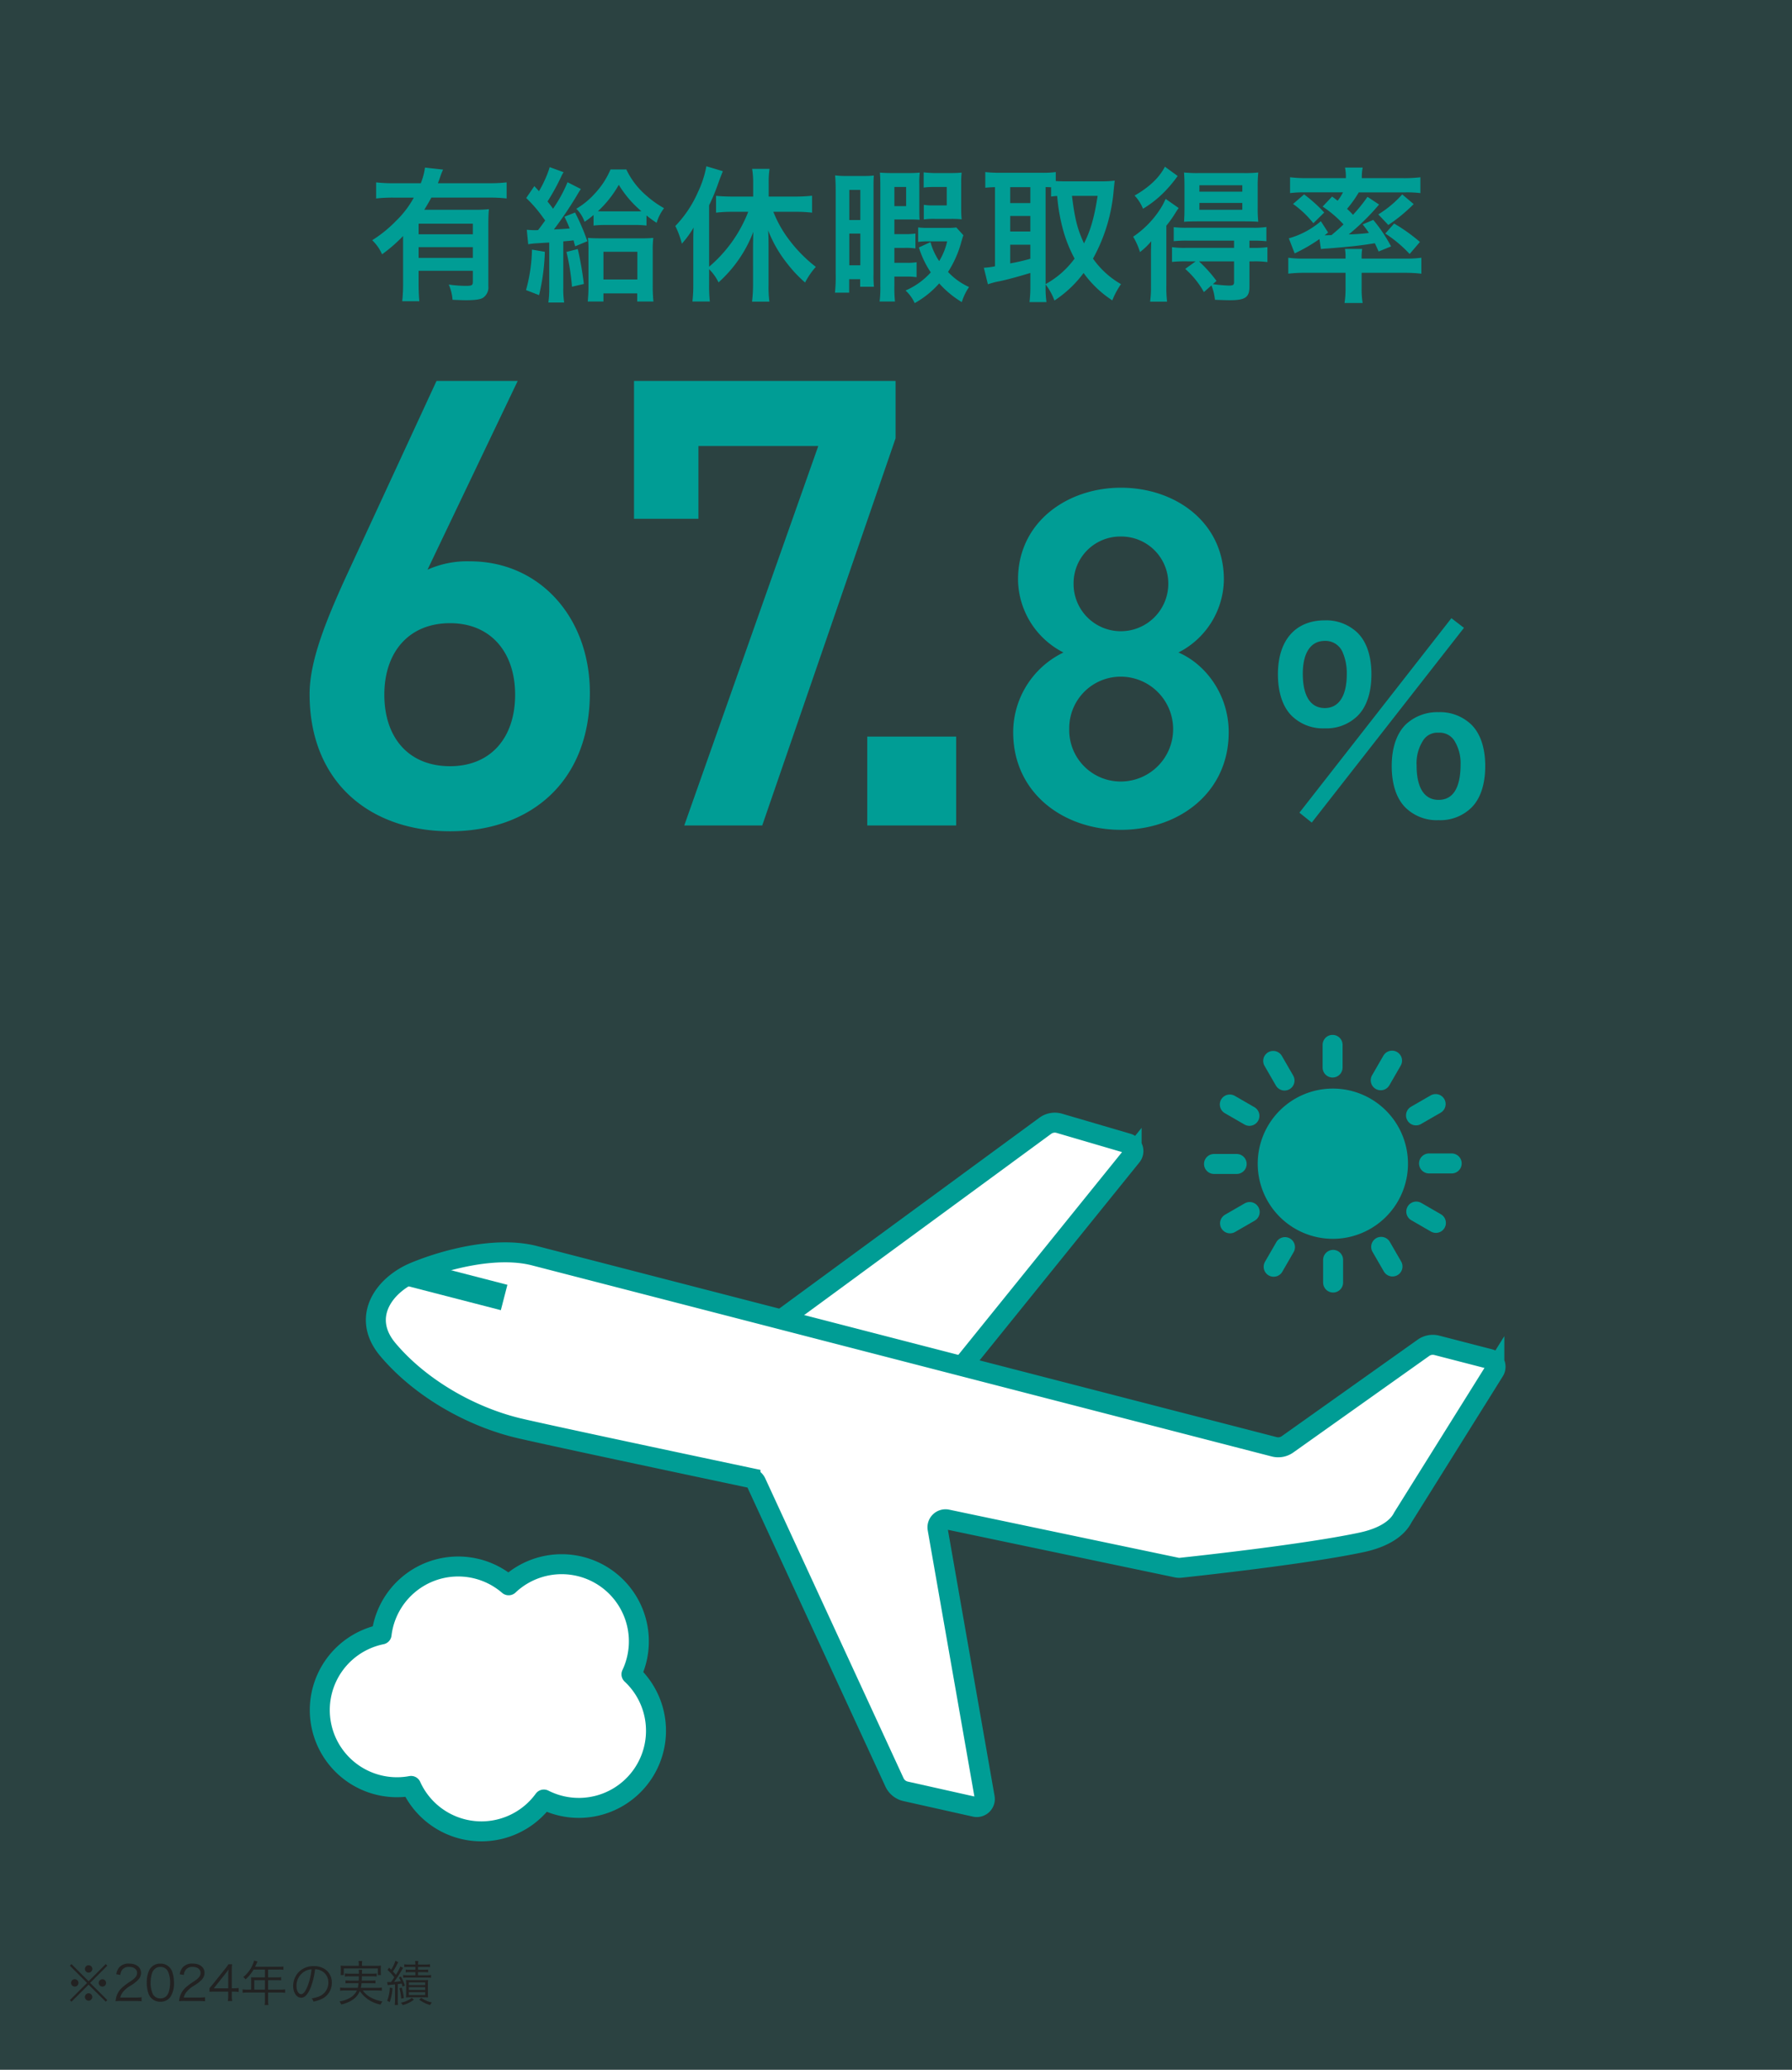 <svg xmlns="http://www.w3.org/2000/svg" xmlns:xlink="http://www.w3.org/1999/xlink" width="445" height="514" viewBox="0 0 445 514">
  <rect x="0" y="0" width="445" height="514" fill="#333333" stroke="none"/>
  <defs>
    <clipPath id="clip-path">
      <rect id="長方形_262" data-name="長方形 262" width="296.871" height="200.277" fill="none"/>
    </clipPath>
  </defs>
  <g id="number03" transform="translate(-139 -820)">
    <path id="パス_289" data-name="パス 289" d="M0,0H445V514H0Z" transform="translate(139 820)" fill="#009d95" opacity="0.15"/>
    <path id="パス_1811" data-name="パス 1811" d="M6-4.98,1.752-9.24l-.4.4L5.616-4.56,1.356-.3l.4.4L6-4.128,10.26.1l.384-.4L6.384-4.56l4.26-4.284-.384-.4Zm.012-3.972a.922.922,0,0,0-.924.912.932.932,0,0,0,.924.924.914.914,0,0,0,.912-.924A.912.912,0,0,0,6.012-8.952ZM2.568-5.484a.914.914,0,0,0-.924.912.932.932,0,0,0,.924.924.914.914,0,0,0,.912-.924A.912.912,0,0,0,2.568-5.484Zm6.864.012a.912.912,0,0,0-.912.912.912.912,0,0,0,.912.912.912.912,0,0,0,.912-.912A.912.912,0,0,0,9.432-5.472ZM6-1.992l-.024.012c-.012,0-.012,0-.024-.012H5.916a.967.967,0,0,0-.84.924A.966.966,0,0,0,6-.144a.93.93,0,0,0,.912-.924A.914.914,0,0,0,6-1.992ZM17.676-.072A13.5,13.5,0,0,1,19.152,0V-1.008a10.476,10.476,0,0,1-1.464.084H13.86a3.363,3.363,0,0,1,.684-1.392,6.534,6.534,0,0,1,1.728-1.476,9.459,9.459,0,0,0,2.04-1.548,2.5,2.5,0,0,0,.708-1.7c0-1.416-1.164-2.328-2.976-2.328a3.067,3.067,0,0,0-2.412.924,3.263,3.263,0,0,0-.756,1.728l1.008.168a2.428,2.428,0,0,1,.42-1.212,1.985,1.985,0,0,1,1.74-.78c1.224,0,1.992.588,1.992,1.5,0,.732-.4,1.26-1.584,2.064a16.292,16.292,0,0,0-1.836,1.32A5.268,5.268,0,0,0,13.056-1.6a5.51,5.51,0,0,0-.348,1.584,8.594,8.594,0,0,1,1.32-.06Zm6.144.18a2.933,2.933,0,0,0,2.544-1.26A6.258,6.258,0,0,0,27.2-4.62,8.261,8.261,0,0,0,26.748-7.4a3.025,3.025,0,0,0-.72-1.1,2.956,2.956,0,0,0-2.2-.852,2.948,2.948,0,0,0-2.688,1.476,7.015,7.015,0,0,0-.7,3.264A8.291,8.291,0,0,0,20.9-1.848a2.981,2.981,0,0,0,.72,1.1A2.994,2.994,0,0,0,23.82.108Zm0-8.64A2.028,2.028,0,0,1,25.7-7.44a6.8,6.8,0,0,1,.54,2.8,7.443,7.443,0,0,1-.372,2.424,2.363,2.363,0,0,1-.564.936,2,2,0,0,1-1.476.564,2.044,2.044,0,0,1-1.86-1.044,6.631,6.631,0,0,1-.564-2.856,7.443,7.443,0,0,1,.372-2.424,2.45,2.45,0,0,1,.54-.876A1.954,1.954,0,0,1,23.82-8.532Zm9.624,8.46A13.5,13.5,0,0,1,34.92,0V-1.008a10.476,10.476,0,0,1-1.464.084H29.628a3.363,3.363,0,0,1,.684-1.392A6.534,6.534,0,0,1,32.04-3.792,9.459,9.459,0,0,0,34.08-5.34a2.5,2.5,0,0,0,.708-1.7c0-1.416-1.164-2.328-2.976-2.328a3.067,3.067,0,0,0-2.412.924,3.263,3.263,0,0,0-.756,1.728l1.008.168a2.428,2.428,0,0,1,.42-1.212,1.985,1.985,0,0,1,1.74-.78c1.224,0,1.992.588,1.992,1.5,0,.732-.4,1.26-1.584,2.064a16.292,16.292,0,0,0-1.836,1.32A5.268,5.268,0,0,0,28.824-1.6a5.51,5.51,0,0,0-.348,1.584,8.594,8.594,0,0,1,1.32-.06Zm2.58-2.28c.4-.036.756-.048,1.428-.048h3.216v1.032a6.963,6.963,0,0,1-.1,1.3h1.092a6.881,6.881,0,0,1-.1-1.3V-2.4h.444a8.22,8.22,0,0,1,1.26.084v-1a8.059,8.059,0,0,1-1.248.084h-.456V-7.164a19.9,19.9,0,0,1,.072-2.028h-.9a13.538,13.538,0,0,1-.9,1.224L36.8-4.176c-.252.3-.528.636-.78.924Zm4.656-.864H37.092l2.76-3.48c.348-.444.648-.84.9-1.2a14.593,14.593,0,0,0-.072,1.632Zm5.688.324h-.912a8.3,8.3,0,0,1-1.212-.072V-2.1a8.649,8.649,0,0,1,1.212-.072h4.332v1.98A5.342,5.342,0,0,1,49.716.924h.948A5.472,5.472,0,0,1,50.58-.192v-1.98H53.6a8.649,8.649,0,0,1,1.212.072v-.864a8.074,8.074,0,0,1-1.212.072H50.58V-5.244h2.184A8.683,8.683,0,0,1,53.82-5.2v-.792a6.484,6.484,0,0,1-1.068.06H50.58V-7.884h2.712a6.555,6.555,0,0,1,1.08.06V-8.64a6.294,6.294,0,0,1-1.08.06H47.34l.456-.972c.072-.144.108-.228.156-.324l-.852-.24a4.75,4.75,0,0,1-.3.876,7.82,7.82,0,0,1-2.4,3.228,1.884,1.884,0,0,1,.576.576,9.872,9.872,0,0,0,1.992-2.448h2.82v1.956h-2.6c-.336,0-.6-.012-.852-.036a6.652,6.652,0,0,1,.036.708Zm.78,0V-5.244h2.64v2.352ZM62.232-7.956a3.453,3.453,0,0,1,1.392.3,3.163,3.163,0,0,1,1.908,3.012,3.622,3.622,0,0,1-2.124,3.36,7.193,7.193,0,0,1-2,.564,1.907,1.907,0,0,1,.42.8,9.283,9.283,0,0,0,1.824-.552A4.369,4.369,0,0,0,66.4-4.608a4.017,4.017,0,0,0-1.164-2.928,4.645,4.645,0,0,0-3.3-1.188,5.012,5.012,0,0,0-3.876,1.6A4.992,4.992,0,0,0,56.8-3.816c0,1.68.852,2.928,1.992,2.928.864,0,1.572-.72,2.268-2.3A17.988,17.988,0,0,0,62.232-7.956Zm-.864.012A16.482,16.482,0,0,1,60.276-3.5c-.516,1.176-1,1.74-1.5,1.74-.648,0-1.152-.888-1.152-2.04A4.15,4.15,0,0,1,59.58-7.38,3.79,3.79,0,0,1,61.368-7.944Zm16.32,5.256a7.864,7.864,0,0,1,1.128.072v-.8a6.819,6.819,0,0,1-1.116.072H73.6a8.973,8.973,0,0,0,.18-1.152H76.2a5.763,5.763,0,0,1,1.032.06V-5.2a5.763,5.763,0,0,1-1.032.06H73.824c.024-.4.036-.684.048-1.068h2.52a6.331,6.331,0,0,1,1.152.072v-.78a7.008,7.008,0,0,1-1.152.072H73.884a4.32,4.32,0,0,1,.06-.972h-.888a4.376,4.376,0,0,1,.072.972H70.8a7.109,7.109,0,0,1-1.152-.072v.78A7.422,7.422,0,0,1,70.8-6.2h2.316c-.012.468-.012.6-.036,1.068H70.848A5.914,5.914,0,0,1,69.8-5.2v.756a5.832,5.832,0,0,1,1.044-.06H73.02a7.044,7.044,0,0,1-.168,1.152H69.564a6.657,6.657,0,0,1-1.1-.072v.8a7.928,7.928,0,0,1,1.116-.072h3.048A3.989,3.989,0,0,1,70.86-.828a7.281,7.281,0,0,1-2.568.864,2.81,2.81,0,0,1,.444.756,8.275,8.275,0,0,0,2.724-1.1,4.629,4.629,0,0,0,1.884-2.244A7.953,7.953,0,0,0,78.516.816a3.1,3.1,0,0,1,.456-.78,9.137,9.137,0,0,1-3.324-1.224,5.612,5.612,0,0,1-1.56-1.5ZM73.1-8.808H69.8a11.835,11.835,0,0,1-1.212-.048,5.531,5.531,0,0,1,.048.816v.7a5.5,5.5,0,0,1-.048.828h.792V-8.148h8.448v1.632h.78a5.394,5.394,0,0,1-.048-.828v-.708a5.465,5.465,0,0,1,.048-.8,11.736,11.736,0,0,1-1.2.048H73.884v-.456a3.815,3.815,0,0,1,.072-.744H73.02a3.145,3.145,0,0,1,.084.744ZM80.268-4a6.062,6.062,0,0,1,.684-.084c.048,0,.42-.036,1.128-.108V-.3A9.082,9.082,0,0,1,82.008.924h.84A9.082,9.082,0,0,1,82.776-.3V-4.26c.36-.048.648-.084.972-.144.084.252.12.372.216.756l.588-.252a11.091,11.091,0,0,0-1.008-2.244l-.492.24a8.328,8.328,0,0,1,.468.912c-.636.084-.888.12-1.656.168a29.739,29.739,0,0,0,1.824-2.784,6.178,6.178,0,0,1,.432-.672l-.7-.372a11.615,11.615,0,0,1-1.116,2.088c-.2-.264-.336-.408-.732-.84a13.32,13.32,0,0,0,.852-1.416,6.944,6.944,0,0,1,.48-.888l-.72-.36a7.644,7.644,0,0,1-1.056,2.22c-.216-.216-.24-.252-.5-.516l-.4.564a12.893,12.893,0,0,1,1.68,1.836c-.288.468-.348.54-.816,1.188-.312.012-.42.012-.5.012a2.906,2.906,0,0,1-.444-.024Zm6.876-4.536v.708h-1.3a6.2,6.2,0,0,1-1.092-.06v.7a8.951,8.951,0,0,1,1.092-.048h1.3v.768H85.272a6.4,6.4,0,0,1-1.164-.072v.708a10.865,10.865,0,0,1,1.164-.06h4.656a10.267,10.267,0,0,1,1.116.06V-6.54a7.347,7.347,0,0,1-1.116.072H87.816v-.768h1.452a8.193,8.193,0,0,1,1.056.048v-.7a6.041,6.041,0,0,1-1.08.06H87.816v-.708H89.64a8.834,8.834,0,0,1,1.14.048v-.708a7.64,7.64,0,0,1-1.152.072H87.816a3.906,3.906,0,0,1,.072-.888h-.816a4.831,4.831,0,0,1,.072.888H85.512a7.3,7.3,0,0,1-1.128-.072v.708a8.554,8.554,0,0,1,1.1-.048ZM80.8-3.4a9.326,9.326,0,0,1-.66,3.252l.636.336a12.209,12.209,0,0,0,.684-3.456Zm2.388.168a13.8,13.8,0,0,1,.456,2.58L84.288-.8A16.218,16.218,0,0,0,83.76-3.4ZM89.28-1c.408,0,.672.012,1.032.036a10.032,10.032,0,0,1-.048-1.164V-4.176a9.39,9.39,0,0,1,.048-1.116c-.312.024-.552.036-1.068.036H85.86c-.5,0-.768-.012-1.056-.036a8.861,8.861,0,0,1,.048,1.08v2.148A8.919,8.919,0,0,1,84.8-.96c.3-.024.648-.036,1.08-.036ZM85.524-4.7H89.58v.672H85.524Zm0,1.2H89.58V-2.8H85.524Zm0,1.236H89.58v.72H85.524ZM88.092-.4A8.8,8.8,0,0,0,90.8.936,2.691,2.691,0,0,1,91.248.3a7.785,7.785,0,0,1-2.64-1.14ZM86.244-.84a6.317,6.317,0,0,1-2.7,1.188,2.151,2.151,0,0,1,.456.6A7.453,7.453,0,0,0,86.784-.408Z" transform="translate(155 1317)" fill="#222"/>
    <g id="グループ_outline" data-name="グループ outline" transform="translate(-6 -17)">
      <path id="パス_1458" data-name="パス 1458" d="M-122.9-1.728a40.268,40.268,0,0,1-.216,4.536h4.248c-.108-1.3-.18-2.556-.18-4.5v-3.06h13.464v2.736c0,.864-.216,1.008-1.8,1.008a31.366,31.366,0,0,1-4.176-.324,11.434,11.434,0,0,1,.936,3.78c1.8.072,2.484.108,3.312.108,2.2,0,3.528-.18,4.212-.576a3.092,3.092,0,0,0,1.368-2.916V-15.948c0-1.836.036-2.988.144-4.1a33.417,33.417,0,0,1-3.744.144h-12.312c.684-1.116,1.116-1.836,1.764-3.024h14.472a34.715,34.715,0,0,1,4.212.216v-4a33.9,33.9,0,0,1-4.212.216h-12.852c.288-.756.36-.936.5-1.368a16.269,16.269,0,0,1,.792-2.016l-4.5-.5a15.752,15.752,0,0,1-1.044,3.888h-6.768a36.237,36.237,0,0,1-4.32-.216v4a35.586,35.586,0,0,1,4.284-.216h5.076a23.874,23.874,0,0,1-4.284,5.652,32.311,32.311,0,0,1-6.048,4.932,10.7,10.7,0,0,1,2.448,3.492,37.773,37.773,0,0,0,5.22-4.536Zm17.316-8.892v2.664h-13.464V-10.62Zm0-3.2h-13.464v-2.628h13.464Zm13.752,2.484a14.492,14.492,0,0,1,1.656-.216c2.268-.144,2.268-.144,3.564-.216V-.684a24,24,0,0,1-.216,3.816h3.924a21.744,21.744,0,0,1-.216-3.78V-12.06c1.3-.108,1.3-.108,2.556-.252.18.72.18.756.4,1.476l3.024-1.26a53.756,53.756,0,0,0-3.06-7.128l-2.628,1.044c.684,1.44.9,1.908,1.3,2.916-1.224.108-1.836.144-3.924.252a94.074,94.074,0,0,0,5.688-8.424c.5-.864.756-1.26,1.008-1.62l-3.312-1.692a34.707,34.707,0,0,1-3.6,6.588c-.468-.684-.648-.9-1.368-1.8a55.521,55.521,0,0,0,3.384-6.156,6.976,6.976,0,0,1,.612-1.116l-3.456-1.26a23.164,23.164,0,0,1-1.224,3.2,26.713,26.713,0,0,1-1.44,2.772c-.576-.648-.576-.648-1.152-1.26l-2.016,2.952a33.368,33.368,0,0,1,4.212,4.9c.324.432.324.432.5.684-.792,1.08-1.044,1.476-1.764,2.376a3.731,3.731,0,0,1-.576.036c-.684,0-1.476-.036-2.232-.108ZM-75.6-15.984a26.581,26.581,0,0,1,3.24-.144h6.66a24.761,24.761,0,0,1,3.24.144V-18.5a25.821,25.821,0,0,0,2.52,1.836A11.18,11.18,0,0,1-58.1-20.3,24.73,24.73,0,0,1-62.5-23.436a19.53,19.53,0,0,1-4.968-6.48h-3.924a20.483,20.483,0,0,1-3.96,6.048,19.278,19.278,0,0,1-4.536,3.708,8.512,8.512,0,0,1,2.052,3.24A20.022,20.022,0,0,0-75.6-18.612Zm2.952-3.528c-.864,0-1.224,0-1.872-.036A27.065,27.065,0,0,0-69.336-26.1a26.424,26.424,0,0,0,5.616,6.552c-.432.036-.828.036-1.656.036Zm-18.252,9.5A39.9,39.9,0,0,1-92.376.036l3.24,1.26A52.646,52.646,0,0,0-87.7-9.468Zm8.568.576a55.078,55.078,0,0,1,1.368,8.64l2.952-.684a82.558,82.558,0,0,0-1.512-8.676Zm9.18,10.3h8.388V2.88h4.032a36.715,36.715,0,0,1-.18-4.1v-8.46a24.411,24.411,0,0,1,.144-3.24,28.636,28.636,0,0,1-2.952.108H-73.908c-1.4,0-2.2-.036-3.1-.108a23.661,23.661,0,0,1,.144,3.276v8.82c0,1.332-.072,2.484-.18,3.708h3.888Zm0-10.332h8.424v6.876h-8.424Zm26.244,4.32a12.017,12.017,0,0,1,2.34,3.276,32.3,32.3,0,0,0,8.64-12.564c-.036,1.188-.072,2.592-.072,3.78V-1.08a35.52,35.52,0,0,1-.252,4h4.32a26.665,26.665,0,0,1-.216-4.032V-11.16c0-1.512-.036-2.484-.108-3.636A31.446,31.446,0,0,0-27.54-6.588a32.717,32.717,0,0,0,4.464,4.752,18.644,18.644,0,0,1,2.664-3.888,35.406,35.406,0,0,1-6.444-6.48,29.058,29.058,0,0,1-4.1-7.2h5.652a33.244,33.244,0,0,1,3.96.216V-23.4a35.157,35.157,0,0,1-4.068.216h-6.7v-3.384A21.658,21.658,0,0,1-31.9-30.06h-4.32a22.468,22.468,0,0,1,.252,3.492v3.384h-5.328c-1.4,0-2.808-.072-3.888-.18v4.176a34.226,34.226,0,0,1,3.888-.216h4.1A34.032,34.032,0,0,1-46.908-5.76V-21.024A49.68,49.68,0,0,0-44.5-26.892c.4-1.08.576-1.512,1.008-2.592l-4.1-1.224A25.53,25.53,0,0,1-49.68-24.3,28.507,28.507,0,0,1-55.3-15.876a21.519,21.519,0,0,1,1.62,4.392,23.6,23.6,0,0,0,2.916-4c-.072,1.476-.072,2.232-.072,4.032V-1.332a35.992,35.992,0,0,1-.216,4.212h4.32a37.6,37.6,0,0,1-.18-4.176Zm61.38-10.368a15.481,15.481,0,0,1-2.34.108H7.74A21.09,21.09,0,0,1,5-15.516v3.6a15.679,15.679,0,0,1,2.448-.144H12.2a15.9,15.9,0,0,1-1.98,4.9,16.244,16.244,0,0,1-2.16-4.716l-2.88,1.332A23.664,23.664,0,0,0,8.136-4.356,17.934,17.934,0,0,1,1.872.144,9.636,9.636,0,0,1,4.14,3.276a22.953,22.953,0,0,0,6.084-4.9A24.155,24.155,0,0,0,15.84,3.024,13.751,13.751,0,0,1,17.64-.72a16.415,16.415,0,0,1-5.22-3.744A26.362,26.362,0,0,0,15.768-12.1c.288-.972.324-1.08.468-1.476ZM-.9-3.312H2.052a16.013,16.013,0,0,1,2.556.144V-6.876a14.85,14.85,0,0,1-2.592.144H-.9V-10.44H1.692A16.161,16.161,0,0,1,4.32-10.3V-14a16.736,16.736,0,0,1-2.628.144H-.9V-17.5H3.024c1.044,0,1.656.036,2.34.072-.072-.828-.072-1.332-.072-2.772v-6.048a19.039,19.039,0,0,1,.108-2.88c-.828.072-1.548.108-2.7.108H-1.368c-1.368,0-2.2-.036-3.132-.108.072.972.108,1.8.108,3.636v24.48a27.067,27.067,0,0,1-.18,3.888H-.756A33.075,33.075,0,0,1-.9-1.008Zm0-22.248H2.016v4.752H-.9ZM-15.48-4.068A38.2,38.2,0,0,1-15.66.684h3.528V-2.664H-9.4V-.792h3.42A26.734,26.734,0,0,1-6.084-3.96V-25.02c0-1.728,0-2.376.072-3.384A22.207,22.207,0,0,1-8.64-28.3h-4.248a19.576,19.576,0,0,1-2.736-.144c.108,1.188.144,2.412.144,4.1ZM-12.1-24.84H-9.36v7.488H-12.1ZM-12.1-14H-9.36V-6.12H-12.1ZM9.432-29.016a26.432,26.432,0,0,1-3.06-.18v3.78a16.712,16.712,0,0,1,2.412-.144H12.1v4.572H8.784a12.844,12.844,0,0,1-2.376-.144V-17.5a17.181,17.181,0,0,1,2.7-.144h4.1a24.582,24.582,0,0,1,2.592.108,25.937,25.937,0,0,1-.108-2.7V-26.5a22.629,22.629,0,0,1,.108-2.628c-.864.072-1.548.108-2.808.108ZM36.648-1.368a15.34,15.34,0,0,1,2.2,4,28.2,28.2,0,0,0,7.236-6.84,26.528,26.528,0,0,0,7.128,6.8,20.242,20.242,0,0,1,2.16-4.032A21.574,21.574,0,0,1,48.42-7.776a42.389,42.389,0,0,0,5.148-17.1c.108-1.08.18-1.8.252-2.268a25.881,25.881,0,0,1-2.916.18H41.472c-.9,0-1.656-.036-2.3-.072v-2.232a21.541,21.541,0,0,1-3.276.18H24.912a29.248,29.248,0,0,1-3.24-.18v3.888c.792-.072,1.188-.108,2.412-.144V-5.868a17.125,17.125,0,0,1-2.772.36L22.32-1.4A20.155,20.155,0,0,1,25.2-2.16c1.62-.324,4.068-.972,7.668-2.052V-.864a31.576,31.576,0,0,1-.216,3.888h4.212a24.727,24.727,0,0,1-.216-3.888Zm0-24.156a12.458,12.458,0,0,1,1.368.036v2.3c.576-.072.828-.108,1.512-.144a45.355,45.355,0,0,0,1.656,9.108,33.879,33.879,0,0,0,2.664,6.444,22.139,22.139,0,0,1-7.2,6.336Zm12.924,2.16c-.828,5.328-1.728,8.532-3.384,11.808-1.62-3.528-2.268-5.94-2.988-11.808Zm-21.708-2.16h5v3.96h-5Zm0,7.164h5v3.852h-5Zm0,7.128h5V-7.74a50.136,50.136,0,0,1-5,1.152Zm46.044,4.14L71.316-5.22A21.8,21.8,0,0,1,75.96.54l1.872-1.656A12.915,12.915,0,0,1,78.7,2.448c1.656.072,2.988.108,3.708.108,3.816,0,4.86-.72,4.86-3.348v-6.3h1.044a22.146,22.146,0,0,1,3.42.18V-10.62a23.414,23.414,0,0,1-3.528.18h-.936v-1.8h.792a29.915,29.915,0,0,1,3.42.144v-3.528a21.493,21.493,0,0,1-3.492.18H71.892a25.1,25.1,0,0,1-3.42-.144V-12.1a29.232,29.232,0,0,1,3.384-.144H83.448v1.8H71.46a22.146,22.146,0,0,1-3.42-.18v3.672a29.632,29.632,0,0,1,3.384-.144Zm9.54,0v5.148c0,.72-.252.864-1.332.864a35.43,35.43,0,0,1-3.924-.36l.9-.792a32.913,32.913,0,0,0-4.356-4.86ZM66.276-30.6c-1.4,2.736-3.924,5.112-7.524,7.164A10.618,10.618,0,0,1,60.84-20.16a26.768,26.768,0,0,0,5.544-4.428,32.869,32.869,0,0,0,3.06-3.708ZM86.148-17.028c1.224,0,2.484.036,3.312.108a31.187,31.187,0,0,1-.144-3.528v-5.184a32.858,32.858,0,0,1,.144-3.528,30.418,30.418,0,0,1-3.672.144H74.664a31.282,31.282,0,0,1-3.636-.144c.072,1.08.108,1.8.108,3.312v5.4c0,1.62-.036,2.448-.108,3.528.684-.072,1.944-.108,3.348-.108Zm-11.3-8.964H85.5v1.584H74.844Zm0,4.392H85.5v1.692H74.844ZM62.82-.936A26.135,26.135,0,0,1,62.6,2.916h4.212a29.962,29.962,0,0,1-.18-4.068v-14.8a27.835,27.835,0,0,0,2.34-3.312c.288-.468.4-.612.72-1.08l-3.24-2.268a16.453,16.453,0,0,1-1.62,2.952,23.851,23.851,0,0,1-6.444,6.444A16.618,16.618,0,0,1,60.084-9.4a16.721,16.721,0,0,0,2.808-2.7c-.072,1.512-.072,2.412-.072,3.852ZM105.444-20.7a27.837,27.837,0,0,1,5.184,4.428c-1.08,1.044-1.656,1.548-2.988,2.664-.252,0-1.224.036-1.3.036h-.4l.864-.684-1.8-2.808a20.86,20.86,0,0,1-7.956,4.248L98.5-9.072a40.794,40.794,0,0,0,6.156-3.564l.36,2.484c.324-.036.936-.108,1.764-.144,5.8-.468,8.064-.72,11.628-1.3.288.612.468.972.936,2.052l3.1-1.26a38.242,38.242,0,0,0-4.428-6.588l-2.628,1.116c.792,1.008,1.044,1.368,1.548,2.124a46.332,46.332,0,0,1-5,.36,56.661,56.661,0,0,0,7.524-7.416l-2.88-1.908a39.046,39.046,0,0,1-3.6,4.464,19.018,19.018,0,0,0-1.476-1.476,28.912,28.912,0,0,0,2.916-4.1h11.556a28.283,28.283,0,0,1,3.744.18v-3.924a33.178,33.178,0,0,1-4.284.216h-10.26v-.4a11.179,11.179,0,0,1,.216-2.232h-4.392a11.282,11.282,0,0,1,.216,2.268v.36h-9.612a33.331,33.331,0,0,1-4.248-.216v3.924a28.035,28.035,0,0,1,3.708-.18h9.432a12.57,12.57,0,0,1-1.332,2.088c-.54-.432-.72-.576-1.368-1.044Zm5.688,16.452v4a21.535,21.535,0,0,1-.252,3.492h4.5a20.654,20.654,0,0,1-.252-3.492v-4h10.62a36.431,36.431,0,0,1,4.212.216v-3.96a27.064,27.064,0,0,1-3.708.216H115.128v-.288a11.531,11.531,0,0,1,.144-2.124h-4.284a11.045,11.045,0,0,1,.144,2.124v.288H100.764a27.519,27.519,0,0,1-3.852-.216v3.96a32.682,32.682,0,0,1,4.212-.216ZM98.1-21.348a24.518,24.518,0,0,1,5.04,4.788l2.7-2.664a36.213,36.213,0,0,0-5-4.5Zm27.108-2.376a26.52,26.52,0,0,1-5.94,4.968l2.484,2.628a40.976,40.976,0,0,0,6.3-5.184ZM121-14a31.641,31.641,0,0,1,6.048,5.076l2.556-2.988a42.277,42.277,0,0,0-6.408-4.572Z" transform="translate(368 909)" fill="#009d95"/>
      <path id="パス_1456" data-name="パス 1456" d="M7.68-.18l3.06,2.46,37.8-48.36-3.12-2.4ZM42.24,1.68a11.044,11.044,0,0,0,8.1-3.06c2.28-2.22,3.48-5.82,3.48-10.38,0-4.5-1.2-8.1-3.48-10.32a11.191,11.191,0,0,0-8.1-3.06,11.437,11.437,0,0,0-8.16,3.06C31.8-19.8,30.6-16.26,30.6-11.76c0,4.56,1.2,8.16,3.48,10.38A11.091,11.091,0,0,0,42.24,1.68Zm0-21.72a4.322,4.322,0,0,1,3.84,1.86,10.593,10.593,0,0,1,1.62,6c0,5.82-1.86,8.82-5.46,8.82-3.54,0-5.46-3-5.46-8.52a10.434,10.434,0,0,1,1.62-6.24A4.177,4.177,0,0,1,42.24-20.04ZM13.98-21.12a11.044,11.044,0,0,0,8.1-3.06c2.28-2.22,3.48-5.82,3.48-10.38,0-4.5-1.2-8.1-3.48-10.32a11.191,11.191,0,0,0-8.1-3.06c-7.32,0-11.64,4.98-11.64,13.38,0,4.5,1.2,8.16,3.48,10.38A11.091,11.091,0,0,0,13.98-21.12Zm0-21.72a4.618,4.618,0,0,1,4.38,2.7,13.172,13.172,0,0,1,1.08,5.58c0,5.4-1.98,8.4-5.46,8.4-3.54,0-5.46-3-5.46-8.52C8.52-39.9,10.5-42.84,13.98-42.84Z" transform="translate(460 1039)" fill="#009d95"/>
      <path id="パス_1813" data-name="パス 1813" d="M80.56-110.4H60.4L37.84-61.6c-4.96,10.88-8.96,20.8-8.96,28.96,0,22.08,15.2,34.08,34.88,34.08,19.84,0,34.72-12.16,34.72-34.4C98.48-51.68,86-65.6,68.72-65.6a23.971,23.971,0,0,0-10.56,2.08ZM47.44-32.48c0-10.56,6.08-17.76,16.32-17.76,10.08,0,16.16,7.2,16.16,17.76,0,10.72-6.08,17.76-16.16,17.76C53.52-14.72,47.44-21.76,47.44-32.48Zm78-43.68V-94.24H155.2L121.92,0h19.36L174.4-96.16V-110.4H109.44v34.24Zm64,54.08H167.36V0h22.08Zm14.16-1.08c0,15.12,12.48,24.24,26.76,24.24s26.76-9.12,26.76-24.24c0-9.36-5.76-16.92-12.48-19.8a20.592,20.592,0,0,0,11.28-18.12c0-14.28-12.12-22.8-25.56-22.8-13.32,0-25.56,8.52-25.56,22.8a20.592,20.592,0,0,0,11.28,18.12A22.034,22.034,0,0,0,203.6-23.16ZM217.52-24a12.79,12.79,0,0,1,12.84-12.96A13.036,13.036,0,0,1,243.32-24a13.008,13.008,0,0,1-12.96,13.08A12.758,12.758,0,0,1,217.52-24Zm1.08-36.12a11.6,11.6,0,0,1,11.76-11.64,11.677,11.677,0,0,1,11.76,11.64,11.805,11.805,0,0,1-11.76,11.88A11.729,11.729,0,0,1,218.6-60.12Z" transform="translate(193 1042)" fill="#009d95"/>
    </g>
    <g id="グループ_80" data-name="グループ 80" transform="translate(216 1077)">
      <g id="グループ_79" data-name="グループ 79" clip-path="url(#clip-path)">
        <path id="パス_339" data-name="パス 339" d="M79.812,158.8a19.165,19.165,0,0,0-30.5-22.106,19.158,19.158,0,0,0-31.557,12.2,19.167,19.167,0,0,0,7.326,37.626,19.164,19.164,0,0,0,32.974,3.375A19.164,19.164,0,0,0,79.812,158.8" fill="#fff"/>
        <path id="パス_340" data-name="パス 340" d="M79.812,158.8a19.165,19.165,0,0,0-30.5-22.106,19.158,19.158,0,0,0-31.557,12.2,19.167,19.167,0,0,0,7.326,37.626,19.164,19.164,0,0,0,32.974,3.375A19.164,19.164,0,0,0,79.812,158.8Z" fill="none" stroke="#009d95" stroke-linecap="round" stroke-linejoin="round" stroke-width="4.961"/>
        <path id="パス_341" data-name="パス 341" d="M270.157,31.994a16.176,16.176,0,1,1-16.176-16.176,16.176,16.176,0,0,1,16.176,16.176" fill="#009d95"/>
        <path id="パス_342" data-name="パス 342" d="M270.157,31.994a16.176,16.176,0,1,1-16.176-16.176A16.176,16.176,0,0,1,270.157,31.994Z" fill="none" stroke="#009d95" stroke-linecap="round" stroke-linejoin="round" stroke-width="4.961"/>
        <line id="線_60" data-name="線 60" y2="5.632" transform="translate(254.046 55.875)" fill="none" stroke="#009d95" stroke-linecap="round" stroke-linejoin="round" stroke-width="4.961"/>
        <line id="線_61" data-name="線 61" x2="2.816" y2="4.878" transform="translate(265.978 52.643)" fill="none" stroke="#009d95" stroke-linecap="round" stroke-linejoin="round" stroke-width="4.961"/>
        <line id="線_62" data-name="線 62" x2="4.878" y2="2.816" transform="translate(274.695 43.879)" fill="none" stroke="#009d95" stroke-linecap="round" stroke-linejoin="round" stroke-width="4.961"/>
        <line id="線_63" data-name="線 63" x2="5.632" transform="translate(277.862 31.929)" fill="none" stroke="#009d95" stroke-linecap="round" stroke-linejoin="round" stroke-width="4.961"/>
        <line id="線_64" data-name="線 64" y1="2.816" x2="4.878" transform="translate(274.631 17.181)" fill="none" stroke="#009d95" stroke-linecap="round" stroke-linejoin="round" stroke-width="4.961"/>
        <line id="線_65" data-name="線 65" y1="4.877" x2="2.816" transform="translate(265.866 6.402)" fill="none" stroke="#009d95" stroke-linecap="round" stroke-linejoin="round" stroke-width="4.961"/>
        <line id="線_66" data-name="線 66" y1="5.632" transform="translate(253.916 2.48)" fill="none" stroke="#009d95" stroke-linecap="round" stroke-linejoin="round" stroke-width="4.961"/>
        <line id="線_67" data-name="線 67" x1="2.816" y1="4.878" transform="translate(239.168 6.466)" fill="none" stroke="#009d95" stroke-linecap="round" stroke-linejoin="round" stroke-width="4.961"/>
        <line id="線_68" data-name="線 68" x1="4.878" y1="2.816" transform="translate(228.389 17.293)" fill="none" stroke="#009d95" stroke-linecap="round" stroke-linejoin="round" stroke-width="4.961"/>
        <line id="線_69" data-name="線 69" x1="5.632" transform="translate(224.467 32.059)" fill="none" stroke="#009d95" stroke-linecap="round" stroke-linejoin="round" stroke-width="4.961"/>
        <line id="線_70" data-name="線 70" x1="4.878" y2="2.816" transform="translate(228.453 43.991)" fill="none" stroke="#009d95" stroke-linecap="round" stroke-linejoin="round" stroke-width="4.961"/>
        <line id="線_71" data-name="線 71" x1="2.816" y2="4.878" transform="translate(239.28 52.708)" fill="none" stroke="#009d95" stroke-linecap="round" stroke-linejoin="round" stroke-width="4.961"/>
        <path id="パス_343" data-name="パス 343" d="M112.066,74.3l46.563,12.029,45.383-56.218a2,2,0,0,0-.994-3.175l-16.955-4.973a4,4,0,0,0-3.491.613Z" fill="#fff"/>
        <path id="パス_344" data-name="パス 344" d="M112.066,74.3l46.563,12.029,45.383-56.218a2,2,0,0,0-.994-3.175l-16.955-4.973a4,4,0,0,0-3.491.613Z" fill="none" stroke="#009d95" stroke-miterlimit="10" stroke-width="4.961"/>
        <path id="パス_345" data-name="パス 345" d="M292.89,80.482,278.9,76.868a2,2,0,0,0-1.659.306L241.97,102.223a1.985,1.985,0,0,1-1.65.308L55.734,54.846c-9.312-2.406-21.825.789-29.672,4.021S12.617,70.2,19.324,78.164c8.092,9.609,20.789,16.811,32.918,19.606,7.5,1.729,30.583,6.658,57.122,12.274a2.008,2.008,0,0,1,1.406,1.12l34.768,75.365a2,2,0,0,0,1.379,1.114l18.207,4.076a2,2,0,0,0,2.407-2.3l-11.706-66.778a2,2,0,0,1,2.382-2.3c29.463,6.193,54.173,11.363,57.17,11.99a1.973,1.973,0,0,0,.613.031c3.236-.342,31.191-3.344,45.164-6.336,5.558-1.189,8.869-3.515,10.192-6.149l22.74-36.4a2,2,0,0,0-1.2-3" fill="#fff"/>
        <path id="パス_346" data-name="パス 346" d="M292.89,80.482,279.8,77.1a4,4,0,0,0-3.317.611l-33.759,23.975a3.989,3.989,0,0,1-3.307.611L55.734,54.846c-9.312-2.406-21.825.789-29.672,4.021S12.617,70.2,19.324,78.164c8.092,9.609,20.789,16.811,32.918,19.606,7.5,1.729,30.582,6.658,57.122,12.274a2.01,2.01,0,0,1,1.406,1.12l34.354,74.467a4,4,0,0,0,2.758,2.228l17.242,3.86a2,2,0,0,0,2.407-2.3l-11.706-66.775a2,2,0,0,1,2.385-2.305c29.024,6.1,53.436,11.209,57.02,11.959a2.936,2.936,0,0,0,.921.045c3.907-.415,31.239-3.372,45-6.319,5.558-1.189,8.869-3.515,10.192-6.149l22.74-36.4A2,2,0,0,0,292.89,80.482Z" fill="none" stroke="#009d95" stroke-miterlimit="10" stroke-width="4.961"/>
        <path id="パス_347" data-name="パス 347" d="M47.372,68.368l-24.84-6.417,6.019-5.167L49,62.067Z" fill="#009d95"/>
      </g>
    </g>
  </g>
</svg>
